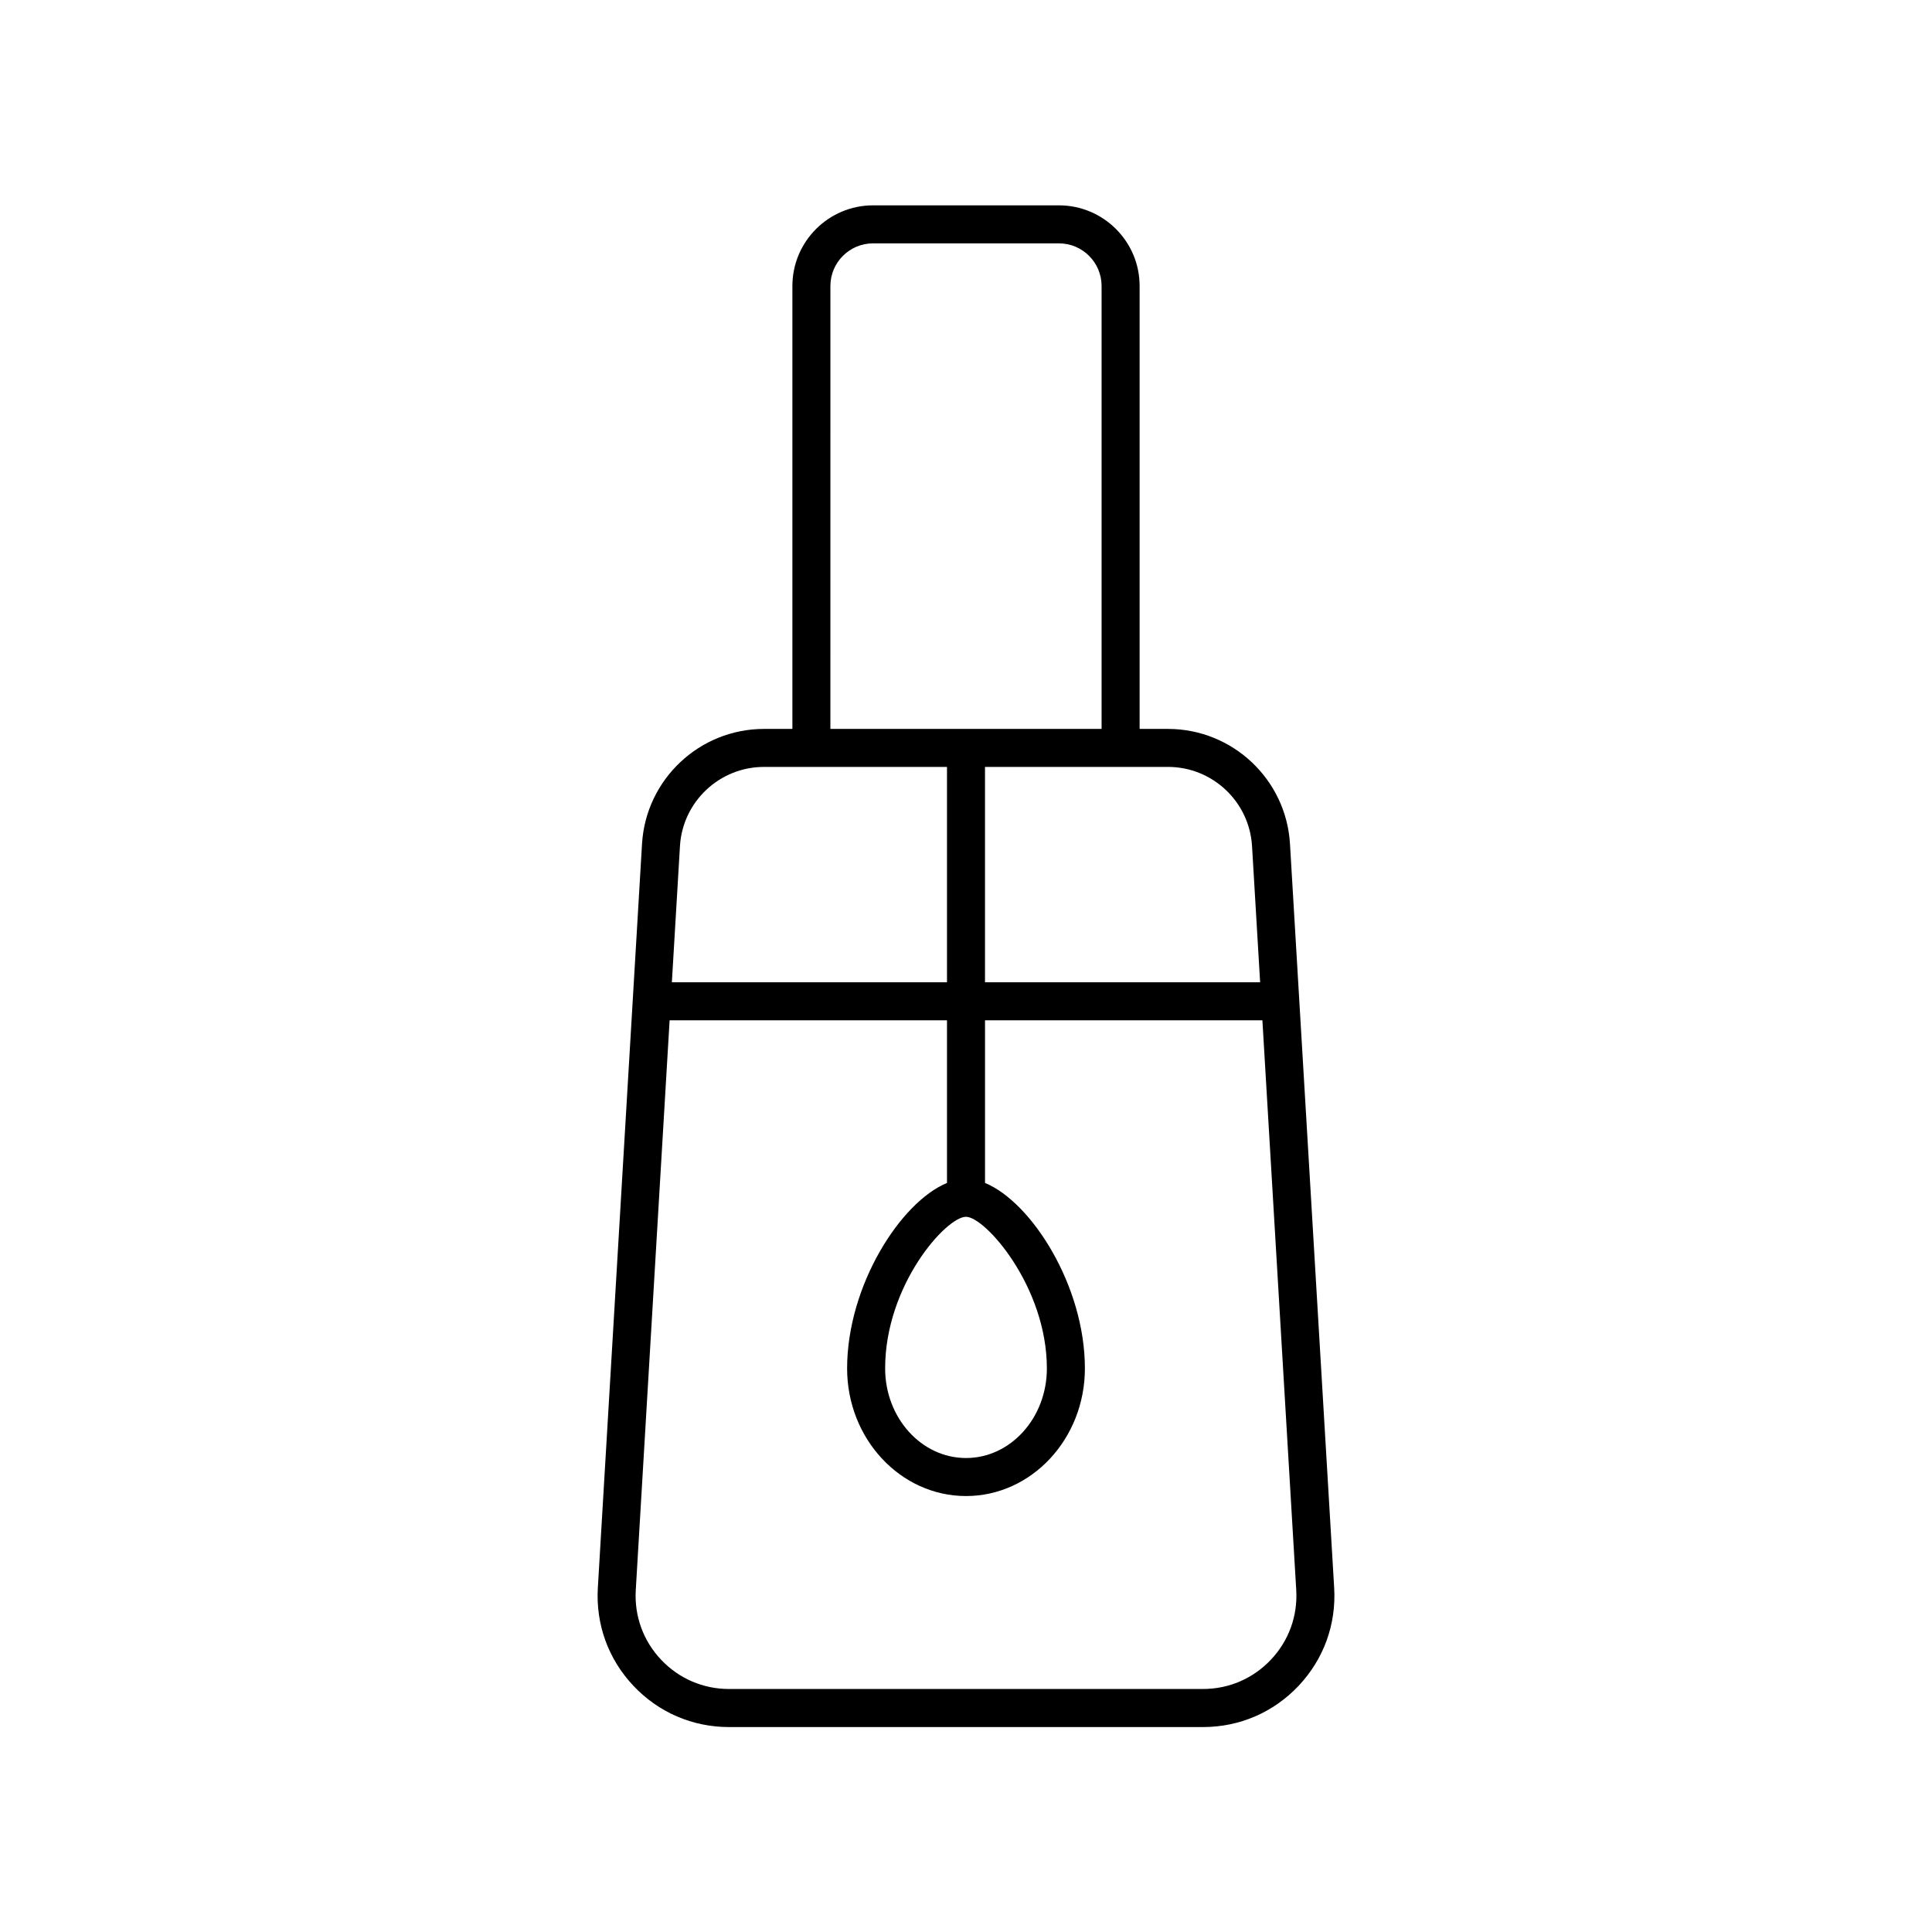 <?xml version="1.0" encoding="UTF-8"?>
<!-- Uploaded to: ICON Repo, www.svgrepo.com, Generator: ICON Repo Mixer Tools -->
<svg fill="#000000" width="800px" height="800px" version="1.1" viewBox="144 144 512 512" xmlns="http://www.w3.org/2000/svg">
 <path d="m424.64 198.42h-49.273c-11.785 0-21.375 9.59-21.375 21.371v117.38h-7.519c-17.113 0-31.312 13.383-32.328 30.461l-11.711 197.16c-0.574 9.684 2.766 18.898 9.418 25.953 6.652 7.059 15.656 10.945 25.355 10.945h125.59c9.699 0 18.703-3.887 25.355-10.945 6.648-7.055 9.992-16.27 9.418-25.953l-11.711-197.16c-1.012-17.078-15.215-30.461-32.328-30.461h-7.519v-117.38c0-11.785-9.59-21.371-21.375-21.371zm-60.574 21.371c0-6.231 5.066-11.297 11.297-11.297h49.273c6.231 0 11.297 5.066 11.297 11.297v117.38h-71.871zm-17.598 127.45h48.496v57.07h-72.91l2.144-36.09c0.703-11.766 10.484-20.98 22.27-20.98zm134.35 236.58c-4.727 5.012-11.129 7.777-18.023 7.777l-125.59 0.004c-6.894 0-13.293-2.766-18.023-7.777-4.727-5.019-7.102-11.566-6.695-18.445l8.969-150.99h73.508v43.102c-12.359 5.109-26.469 27.281-26.469 49.156 0 18.648 14.137 33.82 31.508 33.82s31.508-15.172 31.508-33.82c0-21.875-14.109-44.047-26.469-49.156v-43.102h73.508l8.969 150.99c0.402 6.875-1.973 13.426-6.699 18.441zm-80.816-117.36c5.094 0 21.43 18.539 21.43 40.188 0 13.094-9.613 23.742-21.43 23.742s-21.43-10.652-21.43-23.742c-0.004-22.105 16.18-40.188 21.43-40.188zm75.801-98.238 2.144 36.09-72.91-0.004v-57.07h48.492c11.793 0 21.574 9.215 22.273 20.984z"/>
</svg>